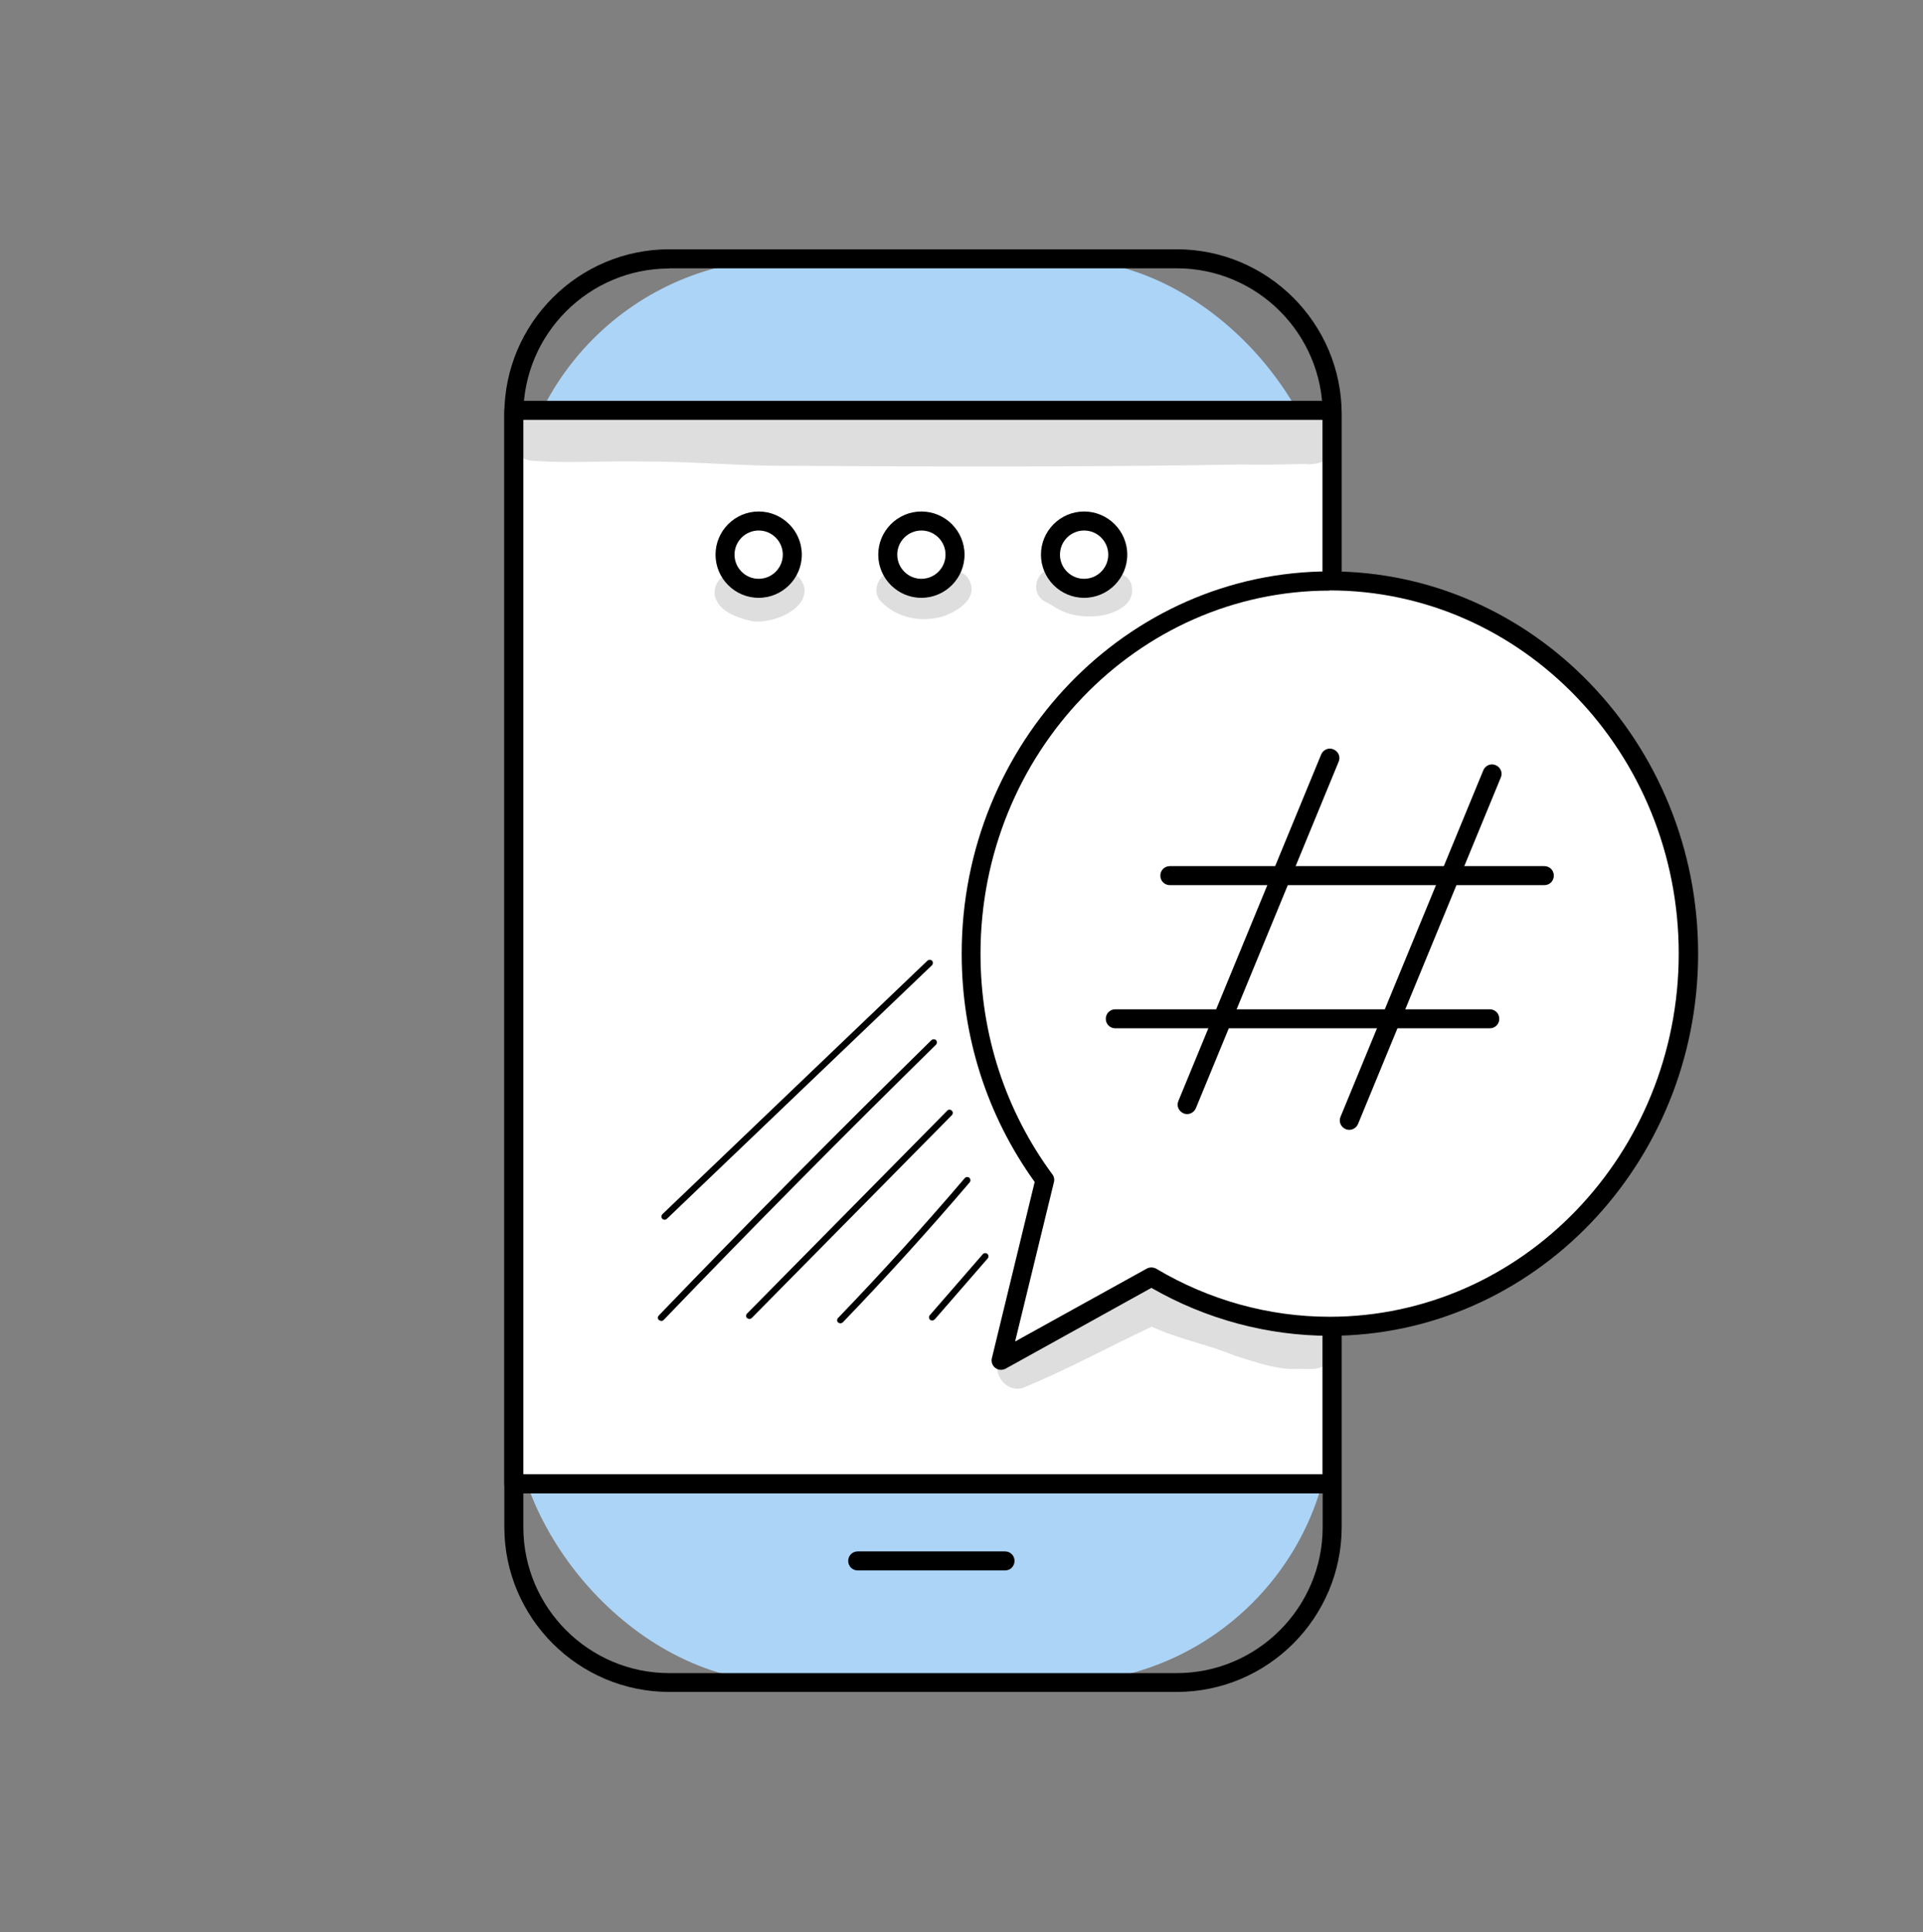 <?xml version="1.0" encoding="UTF-8"?>
<svg id="katman_2" xmlns="http://www.w3.org/2000/svg" viewBox="0 0 101.16 101.61">
  <rect x="0" y="0" width="101.16" height="101.61" fill="#808080" stroke="none"/>
  <defs>
    <style>
      .cls-1 {
        fill: #acd4f7;
      }

      .cls-2 {
        fill: #fff;
      }

      .cls-3 {
        opacity: .13;
      }
    </style>
  </defs>
  <g>
    <g>
      <rect class="cls-1" x="27.03" y="13.62" width="43.04" height="74.87" rx="14.3" ry="14.3"/>
      <path d="M61.9,88.98h-26.69c-4.78,0-8.68-3.89-8.68-8.68V21.79c0-4.78,3.89-8.68,8.68-8.68h26.69c4.78,0,8.68,3.89,8.68,8.68v58.51c0,4.78-3.89,8.68-8.68,8.68ZM35.21,14.12c-4.23,0-7.68,3.44-7.68,7.68v58.51c0,4.23,3.44,7.68,7.68,7.68h26.69c4.23,0,7.68-3.44,7.68-7.68V21.79c0-4.23-3.44-7.68-7.68-7.68h-26.69Z"/>
    </g>
    <g>
      <rect class="cls-2" x="27.03" y="21.58" width="43.04" height="56.46"/>
      <path d="M70.07,78.54H27.03c-.28,0-.5-.22-.5-.5V21.58c0-.28.22-.5.5-.5h43.04c.28,0,.5.22.5.5v56.46c0,.28-.22.5-.5.5ZM27.53,77.53h42.04V22.08H27.53v55.45Z"/>
    </g>
    <path d="M52.87,82.59h-7.75c-.28,0-.5-.22-.5-.5s.22-.5.5-.5h7.75c.28,0,.5.22.5.5s-.22.5-.5.5Z"/>
  </g>
  <g class="cls-3">
    <path d="M67.19,21.68c-1.47-.04-2.94-.11-4.41-.09-3.95-.04-7.91-.04-11.86.02-3.11.02-6.22.15-9.33-.06-3.81-.12-7.63-.34-11.44-.19-.53,0-1.07,0-1.6-.02-.32-.02-.67-.07-.96.1-1.46.56-1,2.81.56,2.8,1.86.13,3.73-.01,5.59.03,2.22-.01,4.44.17,6.66.22,8.29.05,16.59.08,24.88-.06,1.1.02,2.2,0,3.3-.03.91.1,1.84-.33,1.85-1.36-.11-1.77-2.01-1.29-3.24-1.36Z"/>
  </g>
  <g>
    <path class="cls-2" d="M69.95,30.56c-10.42,0-18.87,8.77-18.87,19.6,0,4.48,1.45,8.6,3.88,11.9l-2.31,9.48,7.92-4.38c2.76,1.65,5.96,2.6,9.38,2.6,10.42,0,18.87-8.77,18.87-19.6s-8.45-19.6-18.87-19.6Z"/>
    <path d="M52.66,72.04c-.11,0-.21-.03-.3-.1-.16-.12-.23-.32-.18-.52l2.25-9.26c-2.51-3.49-3.84-7.64-3.84-12.01,0-11.08,8.69-20.1,19.37-20.1s19.37,9.02,19.37,20.1-8.69,20.1-19.37,20.1c-3.28,0-6.52-.87-9.39-2.52l-7.67,4.25c-.08.04-.16.06-.24.06ZM69.95,31.06c-10.13,0-18.37,8.57-18.37,19.1,0,4.23,1.31,8.25,3.78,11.6.09.12.12.27.08.42l-2.04,8.37,6.92-3.83c.16-.09.35-.08.5,0,2.77,1.65,5.92,2.53,9.12,2.53,10.13,0,18.37-8.57,18.37-19.1s-8.24-19.1-18.37-19.1Z"/>
  </g>
  <g>
    <g>
      <g>
        <path class="cls-2" d="M38.14,29.17c0-.98.79-1.77,1.77-1.77s1.77.79,1.77,1.77-.79,1.77-1.77,1.77-1.77-.79-1.77-1.77Z"/>
        <path d="M39.91,31.44c-1.25,0-2.27-1.02-2.27-2.27s1.02-2.27,2.27-2.27,2.27,1.02,2.27,2.27-1.02,2.27-2.27,2.27ZM39.91,27.9c-.7,0-1.27.57-1.27,1.27s.57,1.27,1.27,1.27,1.27-.57,1.27-1.27-.57-1.27-1.27-1.27Z"/>
      </g>
      <g>
        <path class="cls-2" d="M46.7,29.17c0-.98.79-1.77,1.77-1.77s1.77.79,1.77,1.77-.79,1.77-1.77,1.77-1.77-.79-1.77-1.77Z"/>
        <path d="M48.47,31.44c-1.25,0-2.27-1.02-2.27-2.27s1.02-2.27,2.27-2.27,2.27,1.02,2.27,2.27-1.02,2.27-2.27,2.27ZM48.47,27.9c-.7,0-1.27.57-1.27,1.27s.57,1.27,1.27,1.27,1.27-.57,1.27-1.27-.57-1.27-1.27-1.27Z"/>
      </g>
      <g>
        <path class="cls-2" d="M55.27,29.17c0-.98.79-1.77,1.77-1.77s1.77.79,1.77,1.77-.79,1.77-1.77,1.77-1.77-.79-1.77-1.77Z"/>
        <path d="M57.03,31.44c-1.25,0-2.27-1.02-2.27-2.27s1.02-2.27,2.27-2.27,2.27,1.02,2.27,2.27-1.02,2.27-2.27,2.27ZM57.03,27.9c-.7,0-1.27.57-1.27,1.27s.57,1.27,1.27,1.27,1.27-.57,1.27-1.27-.57-1.27-1.27-1.27Z"/>
      </g>
    </g>
    <g class="cls-3">
      <path d="M42.23,30.69c-.25-.72-1.28-.82-1.74-.24,0,0,0,0,0,0-.06.04-.13.09-.19.12,0,0,0,0,0,0-.08.03-.17.05-.25.07-.02,0-.03,0-.05,0-.03,0-.07,0-.1,0-.03,0-.07-.02-.12-.03-.09-.03-.16-.05-.21-.06-.05-.03-.11-.06-.15-.09-.06-.06-.13-.12-.22-.17-.78-.53-1.83.24-1.57,1.14.24.72,1.1,1.04,1.78,1.2,1.05.3,3.38-.61,2.83-1.96Z"/>
    </g>
    <g class="cls-3">
      <path d="M51.03,30.6c-.22-.62-1.11-.78-1.56-.31-.05.05-.11.1-.16.15-.02.01-.03.02-.05.03-.36.16-.3.13-.77.18-.06,0-.12,0-.19,0-.07-.02-.14-.04-.2-.06-.1-.05-.21-.1-.3-.16-.02-.01-.03-.02-.04-.03-.11-.1-.22-.21-.37-.25-.9-.43-1.73.82-1.02,1.51.84.85,2.1,1.09,3.22.76.73-.24,1.83-.9,1.44-1.81Z"/>
    </g>
    <g class="cls-3">
      <path d="M59.54,30.79c-.18-.67-1.03-.86-1.53-.42-.06.04-.13.07-.2.1-.03.01-.07.03-.1.04-.03.01-.12.04-.23.08-.04.01-.08.02-.12.03-.08,0-.16,0-.24,0-.47-.1-.46-.14-.6-.2-.42-.22-.86-.59-1.36-.45-.75.18-.89,1.28-.22,1.65.39.18.73.46,1.14.6.47.17.98.22,1.47.19.87-.03,2.24-.53,1.97-1.62Z"/>
    </g>
  </g>
  <g>
    <g>
      <path d="M62.45,58.59c-.06,0-.13-.01-.19-.04-.26-.11-.38-.4-.27-.65l7.51-18.22c.11-.26.4-.38.65-.27.26.11.38.4.27.65l-7.51,18.22c-.08.19-.27.31-.46.31Z"/>
      <path d="M70.98,59.42c-.06,0-.13-.01-.19-.04-.26-.11-.38-.4-.27-.65l7.51-18.22c.11-.26.4-.38.65-.27.26.11.38.4.27.65l-7.51,18.22c-.08.19-.27.31-.46.31Z"/>
    </g>
    <g>
      <path d="M81.24,46.55h-19.7c-.28,0-.5-.22-.5-.5s.22-.5.5-.5h19.7c.28,0,.5.22.5.5s-.22.5-.5.5Z"/>
      <path d="M78.37,54.08h-19.7c-.28,0-.5-.22-.5-.5s.22-.5.5-.5h19.7c.28,0,.5.22.5.5s-.22.5-.5.5Z"/>
    </g>
  </g>
  <path d="M34.96,64.15s-.09-.02-.12-.05c-.06-.07-.06-.17,0-.24l13.95-13.34c.07-.06.17-.06.24,0,.06.07.06.17,0,.24l-13.95,13.34s-.07.05-.12.05Z"/>
  <path d="M34.78,69.47s-.08-.02-.12-.05c-.07-.06-.07-.17,0-.24,4.68-4.87,9.51-9.74,14.34-14.48.07-.06.17-.06.24,0,.06.07.06.17,0,.24-4.83,4.74-9.65,9.61-14.33,14.48-.03.03-.08.05-.12.05Z"/>
  <path d="M39.42,69.37s-.08-.02-.12-.05c-.07-.06-.07-.17,0-.24l10.53-10.67c.06-.07.17-.07.24,0,.07.06.07.17,0,.24l-10.53,10.67s-.08.05-.12.05Z"/>
  <path d="M44.21,69.6s-.08-.02-.12-.05c-.07-.06-.07-.17,0-.24,2.28-2.37,4.52-4.84,6.66-7.35.06-.07.17-.08.24-.02.07.06.08.17.02.24-2.14,2.51-4.39,4.99-6.67,7.36-.03.03-.08.05-.12.05Z"/>
  <path d="M49.04,69.45s-.08-.01-.11-.04c-.07-.06-.08-.17-.02-.24l2.79-3.21c.06-.07.17-.08.24-.02.07.06.08.17.02.24l-2.79,3.21s-.08.06-.13.06Z"/>
  <g class="cls-3">
    <path d="M69.4,69.73c-.22-.07-.44-.04-.66.01-.08,0-.17,0-.25,0-.95-.17-1.58-.17-3.49-.87-.04-.02-.09-.03-.13-.05-.08-.04-.42-.2-.57-.27-.64-.29-1.31-.49-1.98-.71-.56-.16-1.07-.49-1.66-.52-.26.01-.54.07-.75.22-.18.1-.36.19-.55.29-1.41.66-2.79,1.37-4.15,2.13-.56.33-1.15.61-1.75.87-.27.13-.61.21-.77.48-.65.76.17,1.97,1.12,1.68,2.32-.95,4.52-2.16,6.78-3.22,1.4.66,2.95.93,4.38,1.53,1.2.36,2.46.86,3.73.65-.1.01-.2.03-.3.04.42,0,.88.06,1.26-.16.87-.49.7-1.86-.28-2.11Z"/>
  </g>
</svg>